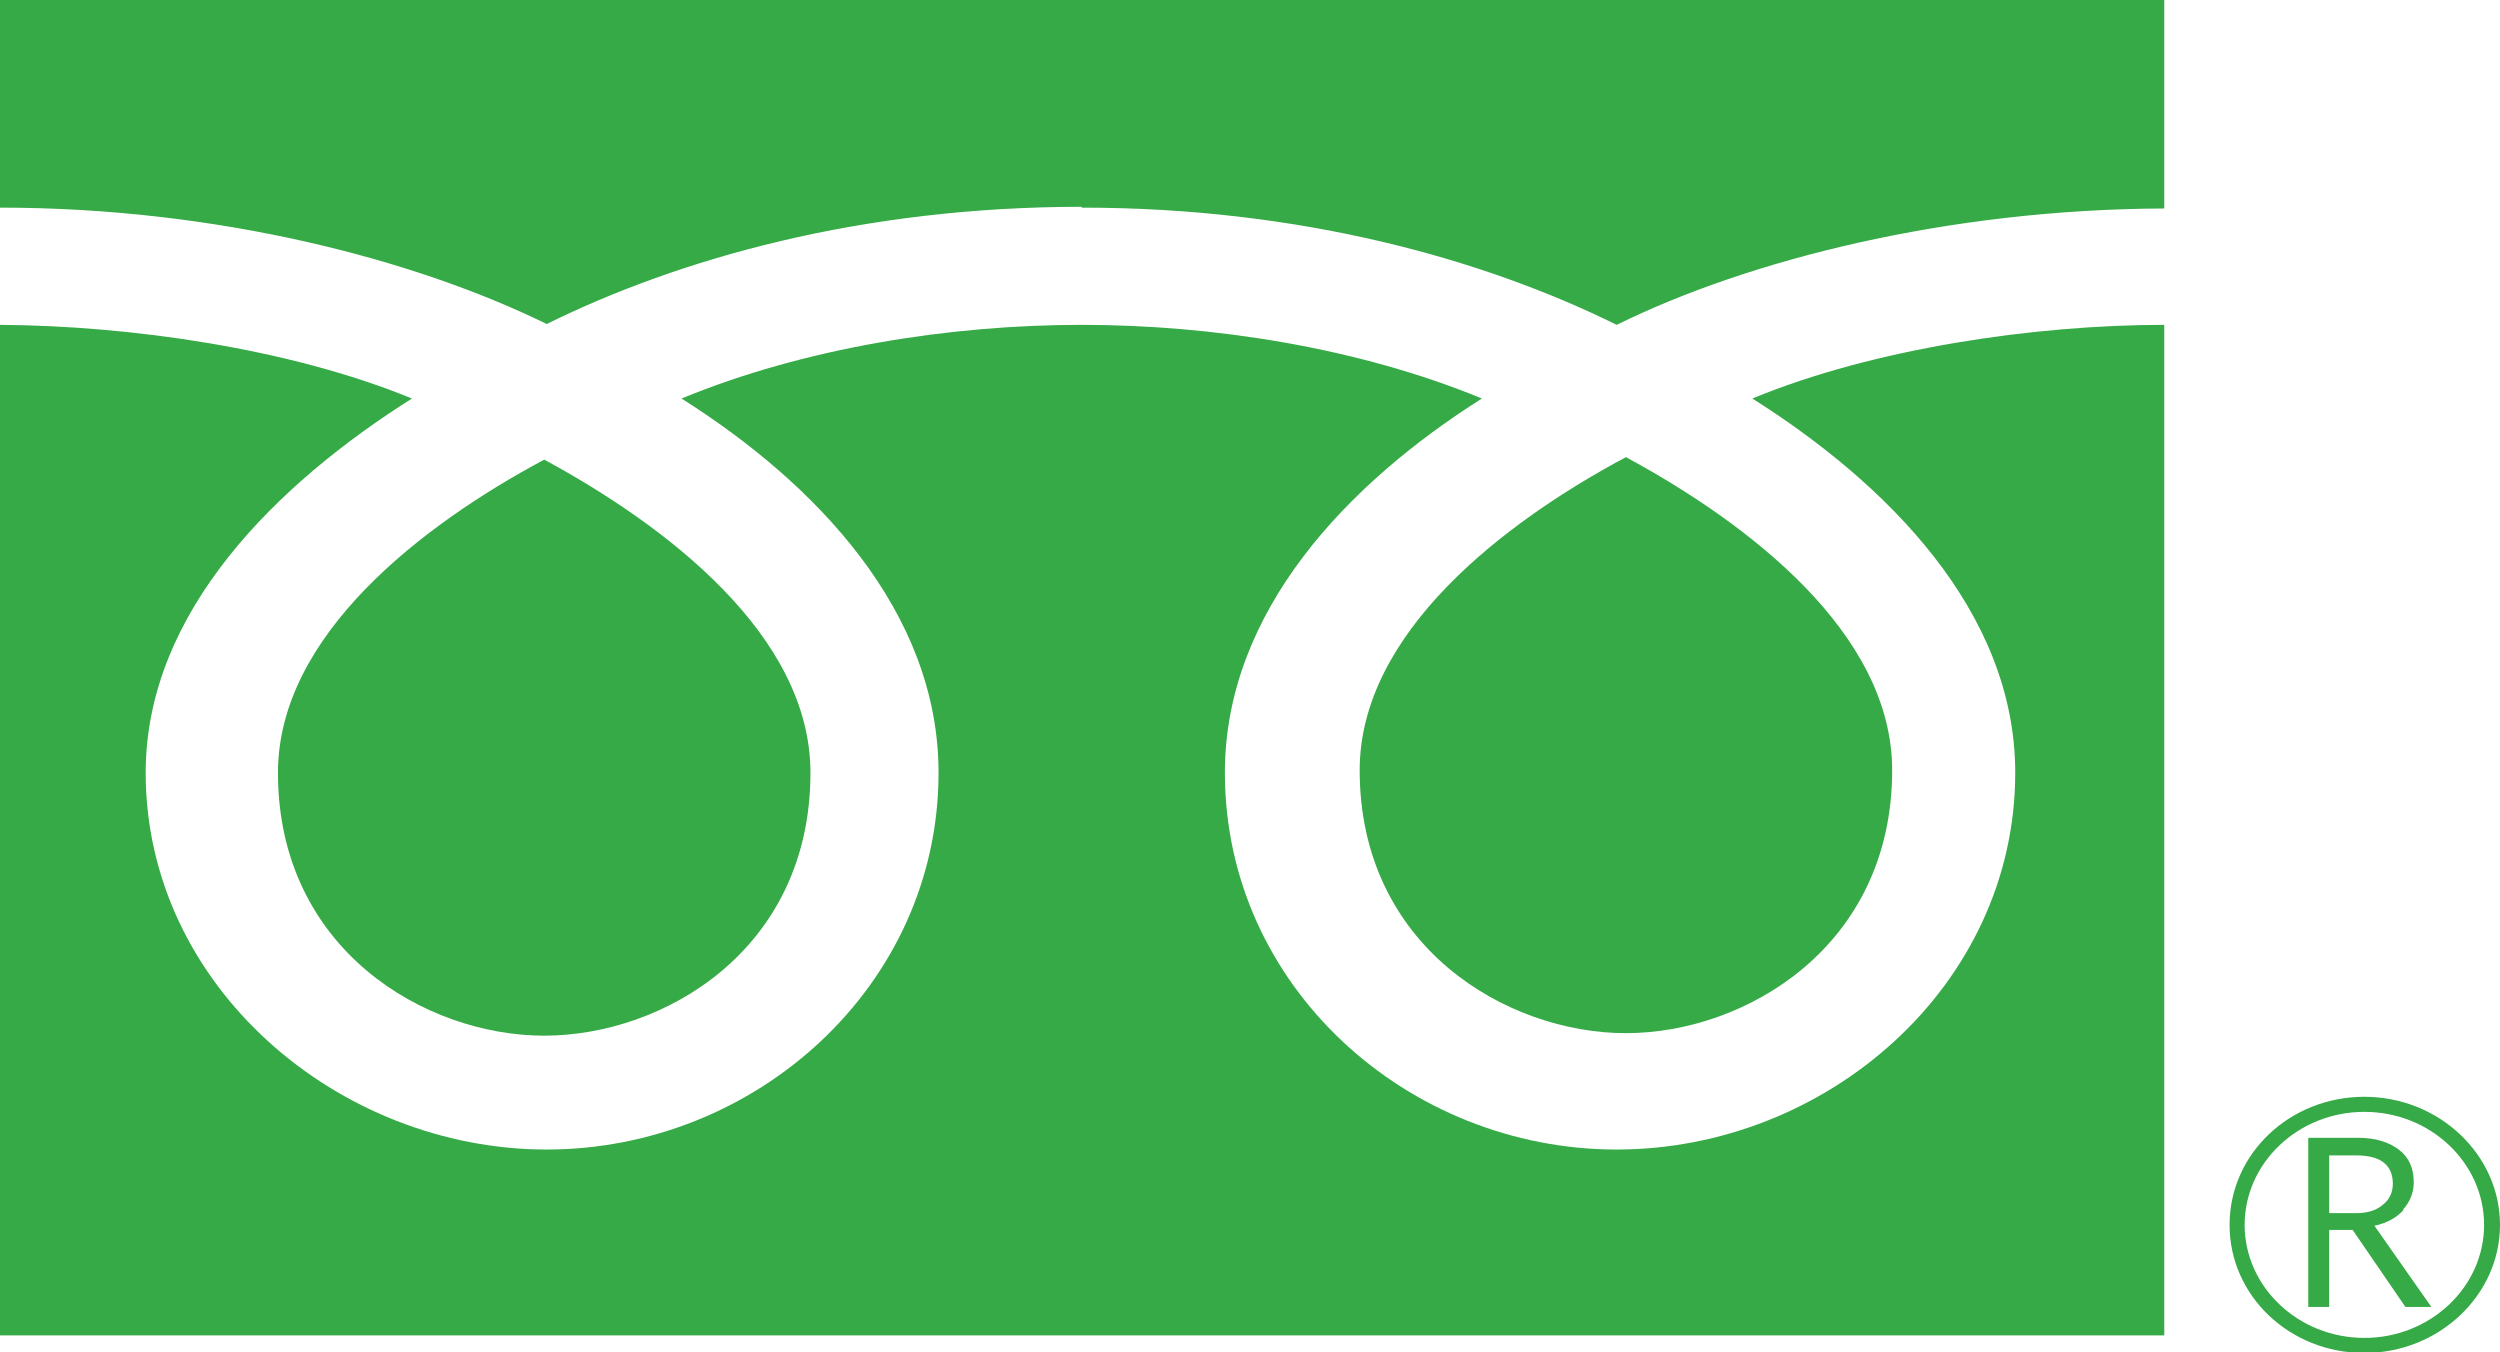 <?xml version="1.0" encoding="UTF-8"?>
<svg id="_レイヤー_2" data-name="レイヤー_2" xmlns="http://www.w3.org/2000/svg" viewBox="0 0 29.86 16.15">
  <defs>
    <style>
      .cls-1 {
        fill: none;
      }

      .cls-2 {
        fill: #35aa46;
      }
    </style>
  </defs>
  <g id="_レイヤー_1-2" data-name="レイヤー_1">
    <g>
      <path class="cls-1" d="M28.57,14.14c0-.23-.15-.34-.44-.34h-.32v.69h.31c.13,0,.24-.03.32-.1.08-.07.12-.15.12-.25Z"/>
      <path class="cls-1" d="M28.24,13.27c-.79,0-1.43.61-1.43,1.35s.64,1.35,1.43,1.35,1.43-.61,1.43-1.35-.64-1.35-1.43-1.35ZM28.72,15.61l-.63-.92h-.28v.92h-.25v-2.02h.6c.2,0,.36.05.48.14.12.09.18.22.18.39,0,.12-.04.23-.13.33-.09.09-.2.16-.35.19l.68.97h-.31Z"/>
      <path class="cls-2" d="M3.32,9.23c0,2.11,1.76,3.14,3.18,3.14s3.18-1.02,3.18-3.14c0-1.64-1.72-2.95-3.18-3.74-1.46.78-3.18,2.1-3.18,3.74Z"/>
      <path class="cls-2" d="M24.07,9.23c0,2.55-2.26,4.5-4.76,4.5s-4.68-1.95-4.68-4.5c0-1.93,1.47-3.46,3.07-4.47-1.48-.61-3.22-.88-4.78-.88s-3.3.27-4.78.88c1.6,1.01,3.07,2.54,3.07,4.47,0,2.55-2.19,4.5-4.68,4.5s-4.79-1.95-4.79-4.5c0-1.93,1.58-3.46,3.18-4.47-1.46-.6-3.37-.87-4.92-.88v12.07h25.85V3.88c-1.54,0-3.47.28-4.92.88,1.6,1.01,3.14,2.54,3.14,4.47Z"/>
      <path class="cls-2" d="M16.24,9.2c0,2.11,1.76,3.14,3.18,3.14s3.18-1.03,3.18-3.14c0-1.64-1.72-2.95-3.18-3.74-1.46.78-3.18,2.1-3.18,3.74Z"/>
      <path class="cls-2" d="M12.92,2.48c2.63,0,4.81.62,6.39,1.4,1.56-.77,3.94-1.38,6.54-1.39V0H0v2.48c2.6,0,4.96.62,6.53,1.39,1.58-.78,3.76-1.4,6.39-1.4Z"/>
      <path class="cls-2" d="M28.24,13.1c-.89,0-1.61.68-1.61,1.53s.72,1.53,1.61,1.53,1.62-.69,1.62-1.53-.73-1.53-1.62-1.53ZM28.24,15.98c-.79,0-1.43-.61-1.43-1.35s.64-1.35,1.43-1.35,1.43.61,1.43,1.35-.64,1.35-1.43,1.35Z"/>
      <path class="cls-2" d="M28.7,14.45c.09-.1.13-.21.13-.33,0-.17-.06-.3-.18-.39-.12-.09-.28-.14-.48-.14h-.6v2.02h.25v-.92h.28l.63.92h.31l-.68-.97c.15-.03.27-.1.35-.19ZM27.82,14.49v-.69h.32c.29,0,.44.11.44.34,0,.1-.04.19-.12.25-.08.07-.19.1-.32.1h-.31Z"/>
    </g>
  </g>
</svg>